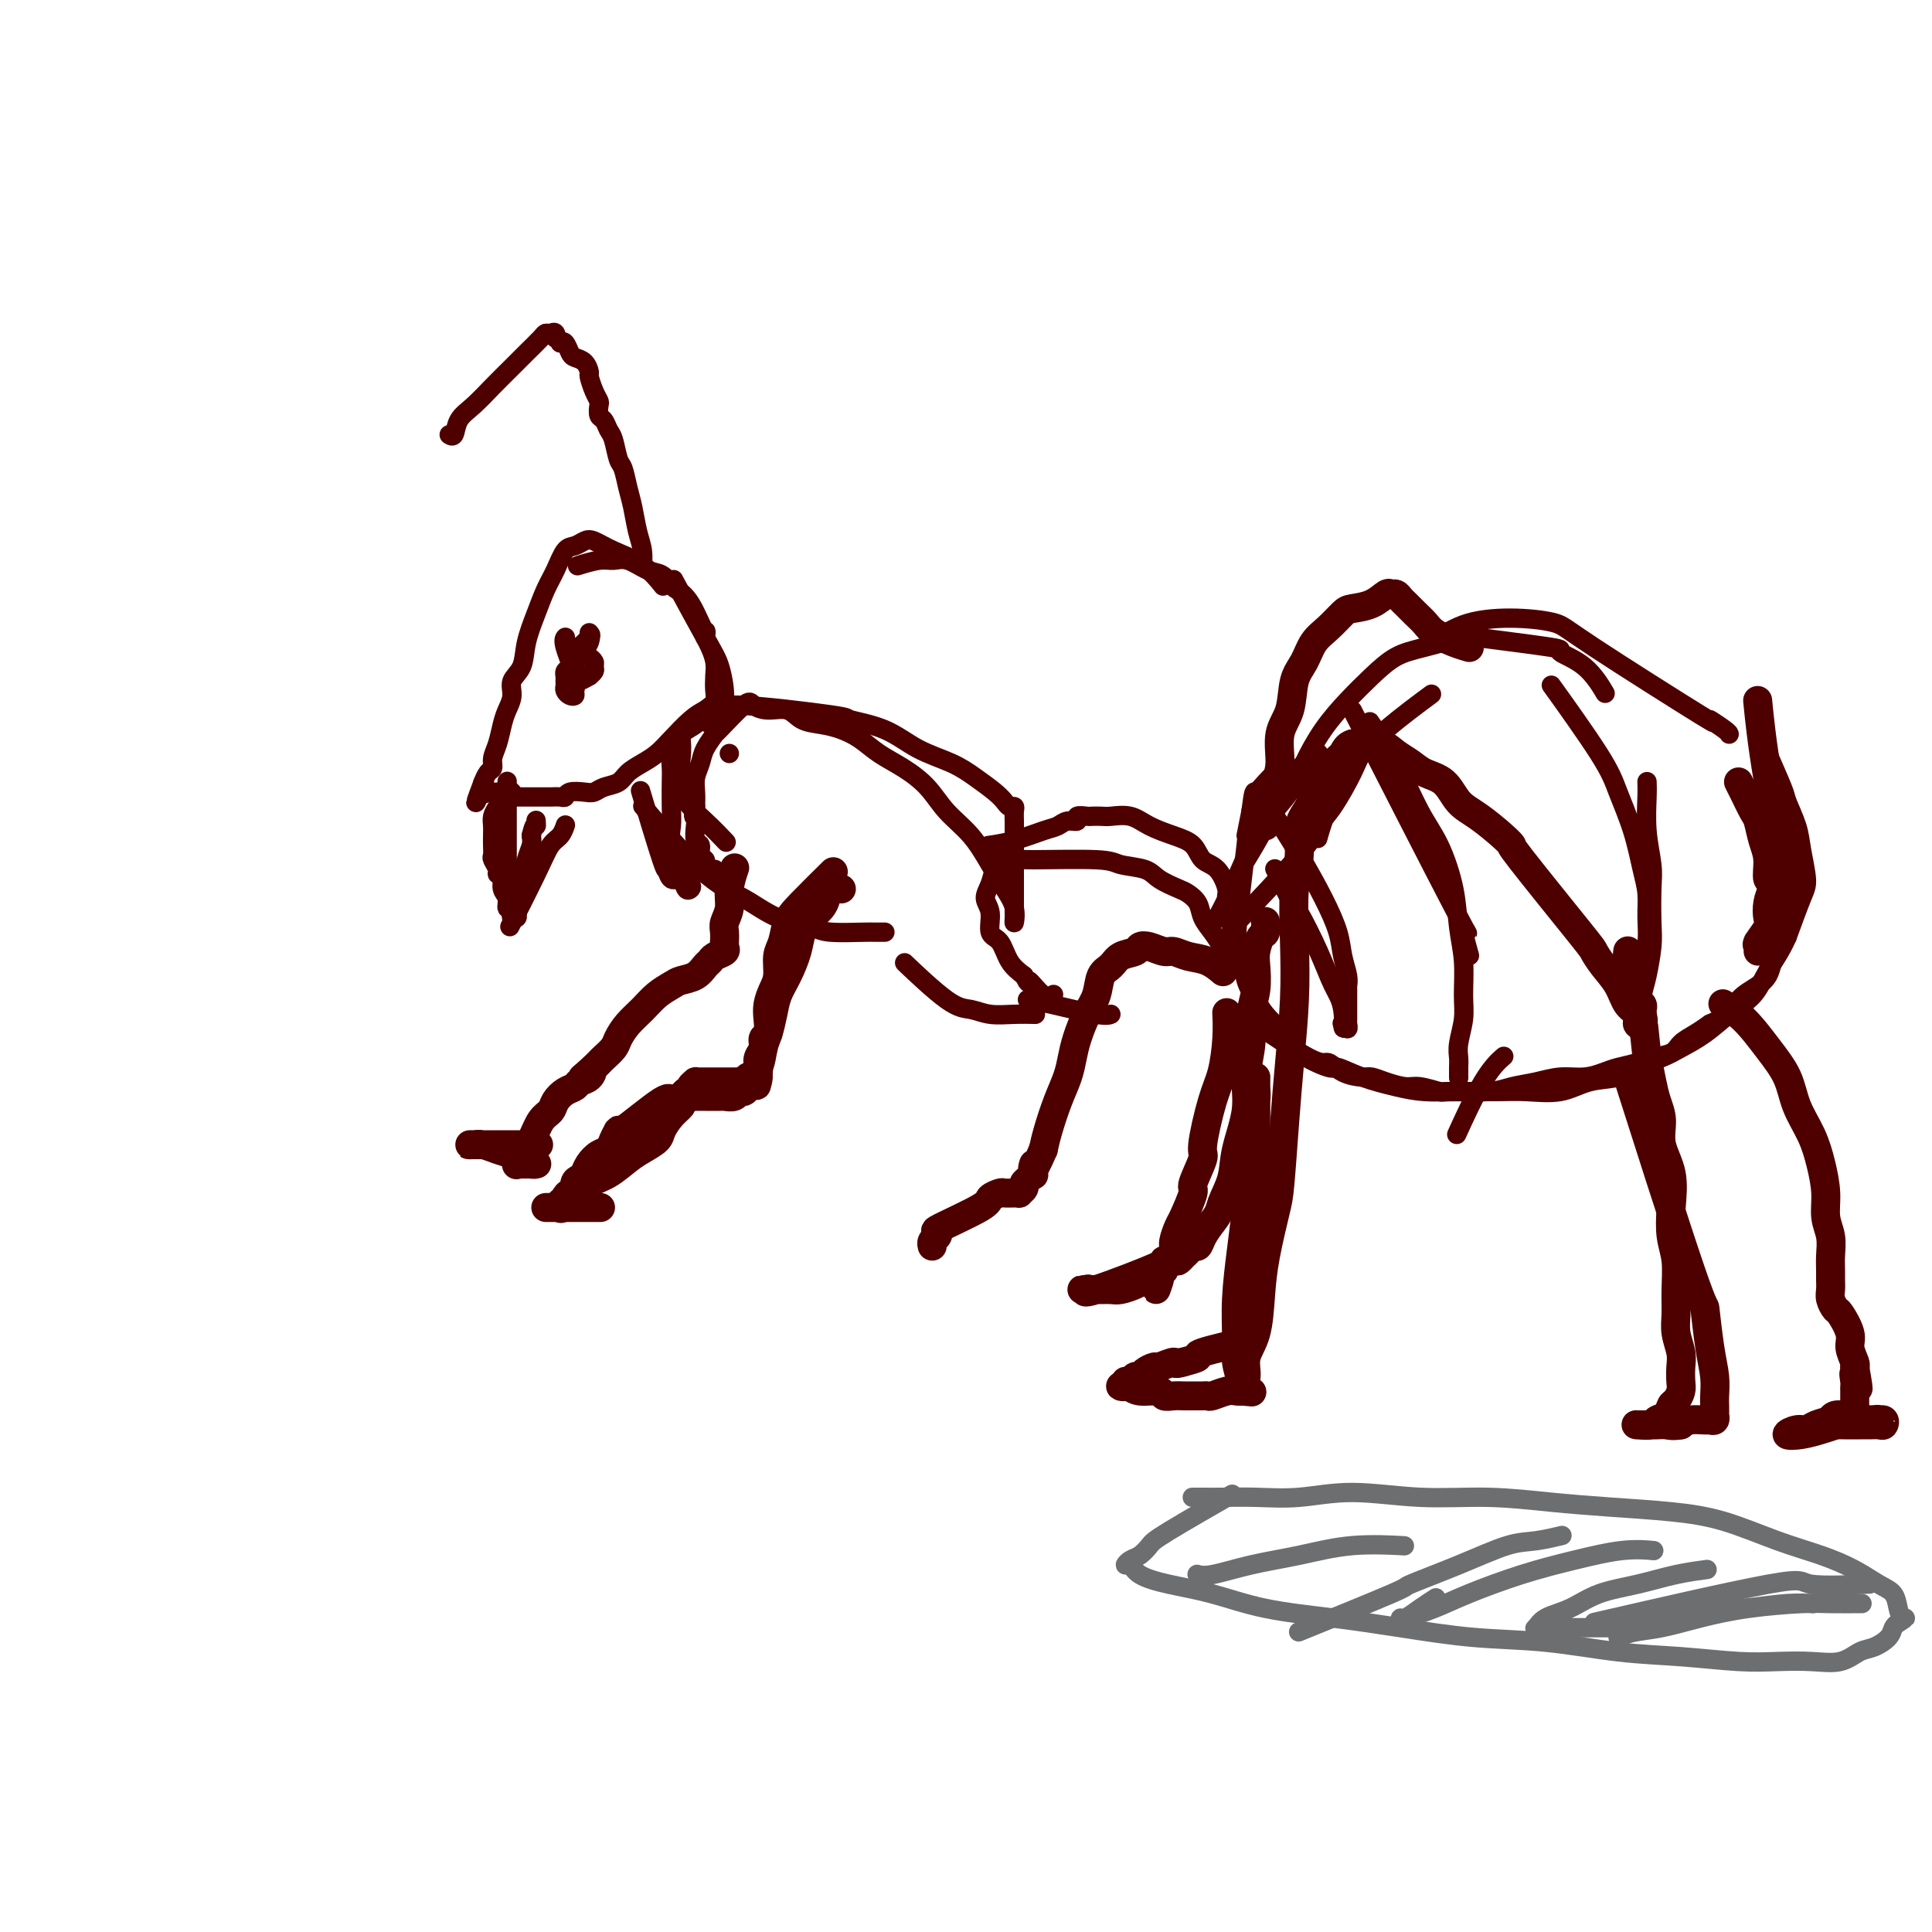 <svg viewBox='0 0 400 400' version='1.1' xmlns='http://www.w3.org/2000/svg' xmlns:xlink='http://www.w3.org/1999/xlink'><g fill='none' stroke='rgb(78,0,0)' stroke-width='4' stroke-linecap='round' stroke-linejoin='round'><path d='M137,121c-0.080,-0.101 -0.161,-0.202 0,0c0.161,0.202 0.563,0.708 0,0c-0.563,-0.708 -2.090,-2.631 -4,-4c-1.910,-1.369 -4.202,-2.184 -6,-3c-1.798,-0.816 -3.100,-1.632 -4,-2c-0.900,-0.368 -1.396,-0.287 -2,0c-0.604,0.287 -1.316,0.781 -2,1c-0.684,0.219 -1.339,0.164 -2,1c-0.661,0.836 -1.328,2.562 -2,4c-0.672,1.438 -1.351,2.587 -2,4c-0.649,1.413 -1.269,3.091 -2,5c-0.731,1.909 -1.572,4.048 -2,6c-0.428,1.952 -0.443,3.718 -1,5c-0.557,1.282 -1.654,2.079 -2,3c-0.346,0.921 0.061,1.965 0,3c-0.061,1.035 -0.590,2.060 -1,3c-0.410,0.940 -0.701,1.795 -1,3c-0.299,1.205 -0.606,2.761 -1,4c-0.394,1.239 -0.876,2.161 -1,3c-0.124,0.839 0.111,1.596 0,2c-0.111,0.404 -0.568,0.455 -1,1c-0.432,0.545 -0.838,1.584 -1,2c-0.162,0.416 -0.081,0.208 0,0'/><path d='M100,162c-2.928,7.746 -0.747,2.611 0,1c0.747,-1.611 0.059,0.301 0,1c-0.059,0.699 0.510,0.186 1,0c0.490,-0.186 0.900,-0.046 1,0c0.100,0.046 -0.110,-0.002 0,0c0.110,0.002 0.540,0.053 1,0c0.460,-0.053 0.948,-0.210 1,0c0.052,0.210 -0.334,0.788 0,1c0.334,0.212 1.388,0.057 2,0c0.612,-0.057 0.783,-0.015 1,0c0.217,0.015 0.482,0.004 1,0c0.518,-0.004 1.291,-0.000 2,0c0.709,0.000 1.354,-0.004 2,0c0.646,0.004 1.293,0.015 2,0c0.707,-0.015 1.474,-0.056 2,0c0.526,0.056 0.811,0.208 1,0c0.189,-0.208 0.281,-0.776 1,-1c0.719,-0.224 2.065,-0.104 3,0c0.935,0.104 1.461,0.194 2,0c0.539,-0.194 1.092,-0.670 2,-1c0.908,-0.330 2.170,-0.513 3,-1c0.830,-0.487 1.226,-1.279 2,-2c0.774,-0.721 1.926,-1.373 3,-2c1.074,-0.627 2.071,-1.230 3,-2c0.929,-0.770 1.788,-1.707 3,-3c1.212,-1.293 2.775,-2.941 4,-4c1.225,-1.059 2.113,-1.530 3,-2'/><path d='M146,147c3.500,-2.667 1.750,-1.333 0,0'/><path d='M140,121c0.160,0.297 0.321,0.593 0,0c-0.321,-0.593 -1.122,-2.076 0,0c1.122,2.076 4.168,7.711 6,11c1.832,3.289 2.449,4.231 3,6c0.551,1.769 1.037,4.365 1,6c-0.037,1.635 -0.598,2.310 -1,3c-0.402,0.690 -0.645,1.394 -1,2c-0.355,0.606 -0.824,1.112 -1,1c-0.176,-0.112 -0.061,-0.844 0,-1c0.061,-0.156 0.069,0.265 0,0c-0.069,-0.265 -0.214,-1.214 0,-2c0.214,-0.786 0.786,-1.407 1,-2c0.214,-0.593 0.068,-1.156 0,-2c-0.068,-0.844 -0.060,-1.968 0,-3c0.060,-1.032 0.170,-1.970 0,-3c-0.170,-1.030 -0.620,-2.151 -1,-3c-0.380,-0.849 -0.690,-1.424 -1,-2'/><path d='M146,132c-0.019,-2.694 0.434,-0.428 0,-1c-0.434,-0.572 -1.756,-3.983 -3,-6c-1.244,-2.017 -2.409,-2.639 -3,-3c-0.591,-0.361 -0.609,-0.461 -1,-1c-0.391,-0.539 -1.156,-1.519 -2,-2c-0.844,-0.481 -1.768,-0.465 -3,-1c-1.232,-0.535 -2.772,-1.621 -4,-2c-1.228,-0.379 -2.144,-0.050 -3,0c-0.856,0.050 -1.654,-0.179 -3,0c-1.346,0.179 -3.242,0.765 -4,1c-0.758,0.235 -0.379,0.117 0,0'/><path d='M119,134c0.000,0.000 0.000,0.000 0,0c0.000,0.000 0.000,0.000 0,0c0.000,0.000 0.000,0.000 0,0c0.000,0.000 0.000,0.000 0,0'/><path d='M117,132c-0.016,0.018 -0.033,0.036 0,0c0.033,-0.036 0.115,-0.125 0,0c-0.115,0.125 -0.426,0.465 0,2c0.426,1.535 1.588,4.265 2,6c0.412,1.735 0.072,2.476 0,3c-0.072,0.524 0.124,0.831 0,1c-0.124,0.169 -0.569,0.200 -1,0c-0.431,-0.200 -0.848,-0.631 -1,-1c-0.152,-0.369 -0.038,-0.675 0,-1c0.038,-0.325 0.000,-0.668 0,-1c-0.000,-0.332 0.037,-0.651 0,-1c-0.037,-0.349 -0.147,-0.727 0,-1c0.147,-0.273 0.551,-0.441 1,-1c0.449,-0.559 0.943,-1.507 1,-2c0.057,-0.493 -0.325,-0.529 0,-1c0.325,-0.471 1.355,-1.378 2,-2c0.645,-0.622 0.905,-0.961 1,-1c0.095,-0.039 0.026,0.220 0,0c-0.026,-0.220 -0.007,-0.920 0,-1c0.007,-0.080 0.004,0.460 0,1'/><path d='M122,132c0.513,-1.523 0.295,0.169 0,1c-0.295,0.831 -0.668,0.800 -1,1c-0.332,0.200 -0.624,0.631 -1,1c-0.376,0.369 -0.836,0.676 -1,1c-0.164,0.324 -0.031,0.665 0,1c0.031,0.335 -0.040,0.664 0,1c0.040,0.336 0.192,0.678 0,1c-0.192,0.322 -0.729,0.623 -1,1c-0.271,0.377 -0.275,0.829 0,1c0.275,0.171 0.829,0.061 1,0c0.171,-0.061 -0.041,-0.072 0,0c0.041,0.072 0.336,0.226 1,0c0.664,-0.226 1.695,-0.834 2,-1c0.305,-0.166 -0.118,0.109 0,0c0.118,-0.109 0.778,-0.604 1,-1c0.222,-0.396 0.008,-0.694 0,-1c-0.008,-0.306 0.190,-0.621 0,-1c-0.190,-0.379 -0.769,-0.823 -1,-1c-0.231,-0.177 -0.116,-0.089 0,0'/><path d='M133,117c0.006,-0.068 0.013,-0.135 0,0c-0.013,0.135 -0.045,0.474 0,0c0.045,-0.474 0.167,-1.759 0,-3c-0.167,-1.241 -0.622,-2.438 -1,-4c-0.378,-1.562 -0.679,-3.490 -1,-5c-0.321,-1.510 -0.664,-2.603 -1,-4c-0.336,-1.397 -0.667,-3.099 -1,-4c-0.333,-0.901 -0.667,-1.000 -1,-2c-0.333,-1.000 -0.664,-2.902 -1,-4c-0.336,-1.098 -0.678,-1.393 -1,-2c-0.322,-0.607 -0.625,-1.526 -1,-2c-0.375,-0.474 -0.822,-0.502 -1,-1c-0.178,-0.498 -0.086,-1.466 0,-2c0.086,-0.534 0.165,-0.633 0,-1c-0.165,-0.367 -0.573,-1.002 -1,-2c-0.427,-0.998 -0.874,-2.360 -1,-3c-0.126,-0.640 0.068,-0.557 0,-1c-0.068,-0.443 -0.400,-1.412 -1,-2c-0.600,-0.588 -1.470,-0.797 -2,-1c-0.530,-0.203 -0.720,-0.401 -1,-1c-0.280,-0.599 -0.652,-1.600 -1,-2c-0.348,-0.400 -0.674,-0.200 -1,0'/><path d='M116,71c-1.941,-3.259 -1.292,-1.408 -1,-1c0.292,0.408 0.227,-0.628 0,-1c-0.227,-0.372 -0.615,-0.081 -1,0c-0.385,0.081 -0.766,-0.047 -1,0c-0.234,0.047 -0.320,0.270 -1,1c-0.680,0.730 -1.954,1.965 -3,3c-1.046,1.035 -1.862,1.868 -3,3c-1.138,1.132 -2.596,2.562 -4,4c-1.404,1.438 -2.755,2.882 -4,4c-1.245,1.118 -2.385,1.908 -3,3c-0.615,1.092 -0.704,2.486 -1,3c-0.296,0.514 -0.799,0.147 -1,0c-0.201,-0.147 -0.101,-0.073 0,0'/><path d='M103,172c0.002,-0.033 0.005,-0.067 0,0c-0.005,0.067 -0.016,0.234 0,0c0.016,-0.234 0.061,-0.870 0,0c-0.061,0.870 -0.228,3.246 0,5c0.228,1.754 0.849,2.886 1,4c0.151,1.114 -0.170,2.210 0,3c0.170,0.790 0.829,1.273 1,2c0.171,0.727 -0.147,1.698 0,2c0.147,0.302 0.757,-0.065 1,0c0.243,0.065 0.118,0.563 0,1c-0.118,0.437 -0.229,0.815 0,1c0.229,0.185 0.796,0.179 1,0c0.204,-0.179 0.043,-0.530 0,-1c-0.043,-0.470 0.031,-1.060 0,-2c-0.031,-0.940 -0.166,-2.230 0,-3c0.166,-0.770 0.632,-1.021 1,-2c0.368,-0.979 0.638,-2.687 1,-4c0.362,-1.313 0.818,-2.232 1,-3c0.182,-0.768 0.091,-1.384 0,-2'/><path d='M110,173c0.690,-3.024 0.917,-2.083 1,-2c0.083,0.083 0.024,-0.690 0,-1c-0.024,-0.310 -0.012,-0.155 0,0'/><path d='M105,162c-0.000,0.069 -0.000,0.138 0,0c0.000,-0.138 0.000,-0.483 0,0c-0.000,0.483 -0.000,1.794 0,3c0.000,1.206 0.000,2.305 0,3c-0.000,0.695 -0.001,0.984 0,2c0.001,1.016 0.004,2.759 0,4c-0.004,1.241 -0.015,1.981 0,3c0.015,1.019 0.056,2.316 0,3c-0.056,0.684 -0.211,0.755 0,1c0.211,0.245 0.786,0.666 1,1c0.214,0.334 0.068,0.582 0,1c-0.068,0.418 -0.057,1.006 0,1c0.057,-0.006 0.160,-0.606 0,-1c-0.160,-0.394 -0.583,-0.581 -1,-1c-0.417,-0.419 -0.830,-1.071 -1,-2c-0.170,-0.929 -0.099,-2.137 0,-3c0.099,-0.863 0.226,-1.383 0,-2c-0.226,-0.617 -0.807,-1.331 -1,-2c-0.193,-0.669 -0.000,-1.293 0,-2c0.000,-0.707 -0.192,-1.498 0,-2c0.192,-0.502 0.769,-0.715 1,-1c0.231,-0.285 0.115,-0.643 0,-1'/><path d='M104,167c-0.298,-2.426 -0.044,-0.492 0,0c0.044,0.492 -0.122,-0.457 0,-1c0.122,-0.543 0.531,-0.679 1,-1c0.469,-0.321 0.999,-0.826 1,-1c0.001,-0.174 -0.525,-0.016 -1,0c-0.475,0.016 -0.898,-0.109 -1,0c-0.102,0.109 0.116,0.452 0,1c-0.116,0.548 -0.567,1.301 -1,2c-0.433,0.699 -0.848,1.343 -1,2c-0.152,0.657 -0.042,1.327 0,2c0.042,0.673 0.015,1.350 0,2c-0.015,0.650 -0.019,1.274 0,2c0.019,0.726 0.061,1.553 0,2c-0.061,0.447 -0.226,0.512 0,1c0.226,0.488 0.844,1.399 1,2c0.156,0.601 -0.150,0.893 0,1c0.150,0.107 0.757,0.031 1,0c0.243,-0.031 0.121,-0.015 0,0'/><path d='M106,191c-0.035,0.069 -0.070,0.138 0,0c0.070,-0.138 0.246,-0.484 0,0c-0.246,0.484 -0.913,1.797 0,0c0.913,-1.797 3.408,-6.702 5,-10c1.592,-3.298 2.282,-4.987 3,-6c0.718,-1.013 1.462,-1.350 2,-2c0.538,-0.650 0.868,-1.614 1,-2c0.132,-0.386 0.066,-0.193 0,0'/><path d='M151,156c0.000,0.000 0.000,0.000 0,0c0.000,0.000 0.000,0.000 0,0c0.000,0.000 0.000,0.000 0,0'/><path d='M134,168c0.272,0.323 0.544,0.646 0,0c-0.544,-0.646 -1.905,-2.261 0,0c1.905,2.261 7.075,8.399 11,12c3.925,3.601 6.604,4.663 9,6c2.396,1.337 4.511,2.947 7,4c2.489,1.053 5.354,1.550 7,2c1.646,0.450 2.074,0.853 4,1c1.926,0.147 5.351,0.040 7,0c1.649,-0.040 1.521,-0.011 2,0c0.479,0.011 1.565,0.003 2,0c0.435,-0.003 0.217,-0.002 0,0'/><path d='M149,147c0.007,0.012 0.015,0.024 0,0c-0.015,-0.024 -0.052,-0.085 0,0c0.052,0.085 0.193,0.314 0,0c-0.193,-0.314 -0.718,-1.171 4,-1c4.718,0.171 14.680,1.372 19,2c4.320,0.628 2.997,0.685 4,1c1.003,0.315 4.331,0.889 7,2c2.669,1.111 4.680,2.759 7,4c2.320,1.241 4.950,2.074 7,3c2.050,0.926 3.520,1.946 5,3c1.480,1.054 2.971,2.141 4,3c1.029,0.859 1.596,1.490 2,2c0.404,0.510 0.644,0.899 1,1c0.356,0.101 0.827,-0.086 1,0c0.173,0.086 0.046,0.446 0,1c-0.046,0.554 -0.012,1.303 0,2c0.012,0.697 0.003,1.341 0,2c-0.003,0.659 -0.001,1.332 0,2c0.001,0.668 0.000,1.330 0,2c-0.000,0.670 -0.000,1.348 0,2c0.000,0.652 0.000,1.277 0,2c-0.000,0.723 -0.000,1.544 0,2c0.000,0.456 0.000,0.546 0,1c-0.000,0.454 -0.000,1.273 0,2c0.000,0.727 0.000,1.364 0,2'/><path d='M210,187c0.000,3.114 0.002,1.401 0,1c-0.002,-0.401 -0.006,0.512 0,1c0.006,0.488 0.021,0.551 0,1c-0.021,0.449 -0.079,1.282 0,1c0.079,-0.282 0.296,-1.680 0,-3c-0.296,-1.320 -1.106,-2.561 -2,-4c-0.894,-1.439 -1.872,-3.074 -3,-5c-1.128,-1.926 -2.405,-4.143 -4,-6c-1.595,-1.857 -3.507,-3.355 -5,-5c-1.493,-1.645 -2.566,-3.439 -4,-5c-1.434,-1.561 -3.229,-2.891 -5,-4c-1.771,-1.109 -3.517,-1.998 -5,-3c-1.483,-1.002 -2.703,-2.119 -4,-3c-1.297,-0.881 -2.671,-1.528 -4,-2c-1.329,-0.472 -2.612,-0.770 -4,-1c-1.388,-0.230 -2.882,-0.392 -4,-1c-1.118,-0.608 -1.859,-1.661 -3,-2c-1.141,-0.339 -2.682,0.036 -4,0c-1.318,-0.036 -2.412,-0.484 -3,-1c-0.588,-0.516 -0.668,-1.100 -2,0c-1.332,1.100 -3.916,3.883 -5,5c-1.084,1.117 -0.669,0.567 -1,1c-0.331,0.433 -1.409,1.848 -2,3c-0.591,1.152 -0.694,2.041 -1,3c-0.306,0.959 -0.813,1.989 -1,3c-0.187,1.011 -0.053,2.003 0,3c0.053,0.997 0.027,1.998 0,3'/><path d='M144,167c-0.778,2.853 -0.224,1.987 0,2c0.224,0.013 0.116,0.907 0,2c-0.116,1.093 -0.242,2.387 0,3c0.242,0.613 0.852,0.546 1,1c0.148,0.454 -0.167,1.428 0,2c0.167,0.572 0.815,0.742 1,1c0.185,0.258 -0.095,0.605 0,1c0.095,0.395 0.564,0.837 1,1c0.436,0.163 0.839,0.047 1,0c0.161,-0.047 0.081,-0.023 0,0'/><path d='M133,165c0.114,0.383 0.229,0.766 0,0c-0.229,-0.766 -0.801,-2.680 0,0c0.801,2.680 2.974,9.955 4,13c1.026,3.045 0.905,1.860 1,2c0.095,0.140 0.404,1.604 1,2c0.596,0.396 1.477,-0.278 2,0c0.523,0.278 0.688,1.506 1,2c0.312,0.494 0.770,0.253 1,0c0.230,-0.253 0.234,-0.517 0,-1c-0.234,-0.483 -0.704,-1.184 -1,-2c-0.296,-0.816 -0.419,-1.748 -1,-3c-0.581,-1.252 -1.619,-2.824 -2,-4c-0.381,-1.176 -0.103,-1.957 0,-3c0.103,-1.043 0.031,-2.348 0,-4c-0.031,-1.652 -0.022,-3.650 0,-5c0.022,-1.350 0.055,-2.053 0,-3c-0.055,-0.947 -0.200,-2.137 0,-3c0.200,-0.863 0.744,-1.397 1,-2c0.256,-0.603 0.223,-1.275 1,-2c0.777,-0.725 2.363,-1.504 3,-2c0.637,-0.496 0.325,-0.711 1,-1c0.675,-0.289 2.336,-0.654 3,-1c0.664,-0.346 0.332,-0.673 0,-1'/><path d='M148,147c1.500,-1.500 0.750,-0.750 0,0'/><path d='M141,153c-0.002,-0.020 -0.005,-0.040 0,0c0.005,0.040 0.016,0.141 0,0c-0.016,-0.141 -0.060,-0.524 0,0c0.060,0.524 0.223,1.955 0,4c-0.223,2.045 -0.833,4.703 0,7c0.833,2.297 3.109,4.234 5,6c1.891,1.766 3.397,3.362 4,4c0.603,0.638 0.301,0.319 0,0'/><path d='M207,178c0.000,0.000 0.000,0.000 0,0c0.000,0.000 0.000,0.000 0,0c0.000,-0.000 0.000,0.000 0,0c-0.000,0.000 0.000,0.000 0,0'/><path d='M188,200c0.209,0.198 0.417,0.397 0,0c-0.417,-0.397 -1.460,-1.388 0,0c1.460,1.388 5.421,5.157 8,7c2.579,1.843 3.774,1.762 5,2c1.226,0.238 2.483,0.796 4,1c1.517,0.204 3.293,0.055 5,0c1.707,-0.055 3.345,-0.016 4,0c0.655,0.016 0.328,0.008 0,0'/><path d='M205,175c0.109,-0.016 0.217,-0.031 0,0c-0.217,0.031 -0.760,0.109 0,0c0.760,-0.109 2.825,-0.407 5,-1c2.175,-0.593 4.462,-1.483 6,-2c1.538,-0.517 2.328,-0.660 3,-1c0.672,-0.340 1.226,-0.876 2,-1c0.774,-0.124 1.769,0.163 2,0c0.231,-0.163 -0.302,-0.775 0,-1c0.302,-0.225 1.438,-0.062 2,0c0.562,0.062 0.550,0.022 1,0c0.450,-0.022 1.361,-0.028 2,0c0.639,0.028 1.004,0.089 2,0c0.996,-0.089 2.622,-0.329 4,0c1.378,0.329 2.508,1.227 4,2c1.492,0.773 3.346,1.422 5,2c1.654,0.578 3.108,1.084 4,2c0.892,0.916 1.224,2.240 2,3c0.776,0.760 1.998,0.955 3,2c1.002,1.045 1.785,2.941 2,4c0.215,1.059 -0.139,1.283 0,2c0.139,0.717 0.769,1.929 1,3c0.231,1.071 0.062,2.003 0,3c-0.062,0.997 -0.017,2.060 0,3c0.017,0.940 0.004,1.757 0,2c-0.004,0.243 -0.001,-0.088 0,0c0.001,0.088 0.000,0.597 0,1c-0.000,0.403 -0.000,0.702 0,1'/><path d='M255,199c0.129,2.282 -0.049,0.487 0,0c0.049,-0.487 0.327,0.333 0,0c-0.327,-0.333 -1.257,-1.819 -2,-3c-0.743,-1.181 -1.299,-2.056 -2,-3c-0.701,-0.944 -1.546,-1.957 -2,-3c-0.454,-1.043 -0.517,-2.114 -1,-3c-0.483,-0.886 -1.386,-1.585 -2,-2c-0.614,-0.415 -0.938,-0.546 -2,-1c-1.062,-0.454 -2.864,-1.232 -4,-2c-1.136,-0.768 -1.608,-1.527 -3,-2c-1.392,-0.473 -3.703,-0.659 -5,-1c-1.297,-0.341 -1.580,-0.836 -5,-1c-3.420,-0.164 -9.977,0.003 -13,0c-3.023,-0.003 -2.514,-0.177 -3,0c-0.486,0.177 -1.968,0.706 -3,1c-1.032,0.294 -1.613,0.352 -2,1c-0.387,0.648 -0.581,1.887 -1,3c-0.419,1.113 -1.063,2.101 -1,3c0.063,0.899 0.835,1.711 1,3c0.165,1.289 -0.275,3.057 0,4c0.275,0.943 1.266,1.062 2,2c0.734,0.938 1.210,2.697 2,4c0.790,1.303 1.895,2.152 3,3'/><path d='M212,202c1.314,2.520 0.600,0.820 1,1c0.400,0.180 1.915,2.241 3,3c1.085,0.759 1.738,0.217 2,0c0.262,-0.217 0.131,-0.108 0,0'/><path d='M213,207c-0.023,-0.004 -0.046,-0.008 0,0c0.046,0.008 0.160,0.026 0,0c-0.160,-0.026 -0.592,-0.098 0,0c0.592,0.098 2.210,0.367 5,1c2.790,0.633 6.751,1.632 9,2c2.249,0.368 2.785,0.105 3,0c0.215,-0.105 0.107,-0.053 0,0'/><path d='M257,190c-0.090,0.094 -0.180,0.188 0,0c0.180,-0.188 0.630,-0.658 0,0c-0.630,0.658 -2.341,2.445 0,0c2.341,-2.445 8.734,-9.120 12,-13c3.266,-3.880 3.404,-4.964 4,-6c0.596,-1.036 1.648,-2.022 3,-4c1.352,-1.978 3.003,-4.947 4,-7c0.997,-2.053 1.339,-3.189 2,-4c0.661,-0.811 1.639,-1.295 2,-2c0.361,-0.705 0.103,-1.630 0,-2c-0.103,-0.370 -0.052,-0.185 0,0'/><path d='M273,173c-0.014,0.048 -0.027,0.096 0,0c0.027,-0.096 0.095,-0.335 0,0c-0.095,0.335 -0.354,1.244 0,0c0.354,-1.244 1.321,-4.642 3,-8c1.679,-3.358 4.069,-6.676 6,-9c1.931,-2.324 3.404,-3.654 5,-5c1.596,-1.346 3.314,-2.709 5,-4c1.686,-1.291 3.339,-2.512 4,-3c0.661,-0.488 0.331,-0.244 0,0'/><path d='M258,178c-0.026,0.042 -0.052,0.084 0,0c0.052,-0.084 0.181,-0.295 0,0c-0.181,0.295 -0.673,1.094 0,0c0.673,-1.094 2.510,-4.083 4,-7c1.490,-2.917 2.634,-5.762 4,-8c1.366,-2.238 2.954,-3.868 4,-5c1.046,-1.132 1.551,-1.766 2,-2c0.449,-0.234 0.843,-0.067 1,0c0.157,0.067 0.079,0.033 0,0'/><path d='M252,190c-0.017,0.031 -0.033,0.063 0,0c0.033,-0.063 0.117,-0.219 0,0c-0.117,0.219 -0.435,0.815 0,0c0.435,-0.815 1.624,-3.040 3,-6c1.376,-2.960 2.940,-6.653 4,-9c1.060,-2.347 1.616,-3.348 3,-5c1.384,-1.652 3.598,-3.957 5,-6c1.402,-2.043 1.994,-3.825 3,-6c1.006,-2.175 2.425,-4.742 4,-7c1.575,-2.258 3.306,-4.206 5,-6c1.694,-1.794 3.350,-3.435 5,-5c1.650,-1.565 3.293,-3.053 5,-4c1.707,-0.947 3.479,-1.352 6,-2c2.521,-0.648 5.790,-1.540 7,-2c1.210,-0.460 0.360,-0.487 4,0c3.640,0.487 11.771,1.487 15,2c3.229,0.513 1.556,0.540 2,1c0.444,0.460 3.004,1.355 5,3c1.996,1.645 3.427,4.042 4,5c0.573,0.958 0.286,0.479 0,0'/><path d='M298,132c0.117,-0.081 0.234,-0.163 0,0c-0.234,0.163 -0.818,0.570 0,0c0.818,-0.570 3.040,-2.118 6,-3c2.960,-0.882 6.660,-1.097 10,-1c3.340,0.097 6.321,0.506 8,1c1.679,0.494 2.058,1.075 8,5c5.942,3.925 17.449,11.195 22,14c4.551,2.805 2.148,1.143 2,1c-0.148,-0.143 1.960,1.231 3,2c1.040,0.769 1.011,0.934 1,1c-0.011,0.066 -0.006,0.033 0,0'/><path d='M260,212c-1.141,-0.776 -2.282,-1.553 0,0c2.282,1.553 7.986,5.435 11,7c3.014,1.565 3.337,0.814 4,1c0.663,0.186 1.665,1.308 3,2c1.335,0.692 3.002,0.955 4,1c0.998,0.045 1.326,-0.128 2,0c0.674,0.128 1.694,0.556 3,1c1.306,0.444 2.898,0.904 4,1c1.102,0.096 1.714,-0.174 3,0c1.286,0.174 3.245,0.790 4,1c0.755,0.210 0.304,0.014 2,0c1.696,-0.014 5.538,0.155 8,0c2.462,-0.155 3.545,-0.633 5,-1c1.455,-0.367 3.284,-0.623 5,-1c1.716,-0.377 3.320,-0.874 5,-1c1.680,-0.126 3.435,0.121 5,0c1.565,-0.121 2.941,-0.609 4,-1c1.059,-0.391 1.802,-0.685 3,-1c1.198,-0.315 2.852,-0.651 4,-1c1.148,-0.349 1.791,-0.712 3,-1c1.209,-0.288 2.984,-0.500 4,-1c1.016,-0.500 1.274,-1.289 2,-2c0.726,-0.711 1.922,-1.346 3,-2c1.078,-0.654 2.039,-1.327 3,-2'/><path d='M354,212c4.602,-2.059 3.107,-1.706 3,-2c-0.107,-0.294 1.176,-1.235 2,-2c0.824,-0.765 1.191,-1.352 2,-2c0.809,-0.648 2.062,-1.355 3,-2c0.938,-0.645 1.562,-1.228 2,-2c0.438,-0.772 0.692,-1.732 1,-3c0.308,-1.268 0.671,-2.845 1,-4c0.329,-1.155 0.624,-1.888 1,-3c0.376,-1.112 0.833,-2.604 1,-4c0.167,-1.396 0.046,-2.697 0,-4c-0.046,-1.303 -0.015,-2.606 0,-4c0.015,-1.394 0.015,-2.877 0,-4c-0.015,-1.123 -0.045,-1.886 0,-3c0.045,-1.114 0.166,-2.577 0,-4c-0.166,-1.423 -0.618,-2.804 -1,-4c-0.382,-1.196 -0.694,-2.208 -1,-3c-0.306,-0.792 -0.607,-1.365 -1,-2c-0.393,-0.635 -0.878,-1.333 -1,-2c-0.122,-0.667 0.118,-1.302 0,-2c-0.118,-0.698 -0.593,-1.459 0,0c0.593,1.459 2.254,5.140 3,7c0.746,1.860 0.577,1.901 1,3c0.423,1.099 1.439,3.256 2,5c0.561,1.744 0.666,3.076 1,5c0.334,1.924 0.898,4.441 1,6c0.102,1.559 -0.256,2.160 -1,4c-0.744,1.840 -1.872,4.920 -3,8'/><path d='M370,194c-1.407,3.189 -2.925,5.162 -4,7c-1.075,1.838 -1.707,3.542 -3,5c-1.293,1.458 -3.249,2.669 -5,4c-1.751,1.331 -3.299,2.780 -5,4c-1.701,1.220 -3.556,2.209 -5,3c-1.444,0.791 -2.477,1.382 -4,2c-1.523,0.618 -3.537,1.262 -5,2c-1.463,0.738 -2.376,1.571 -4,2c-1.624,0.429 -3.958,0.455 -6,1c-2.042,0.545 -3.791,1.611 -6,2c-2.209,0.389 -4.878,0.102 -7,0c-2.122,-0.102 -3.697,-0.019 -6,0c-2.303,0.019 -5.336,-0.028 -8,0c-2.664,0.028 -4.961,0.129 -7,0c-2.039,-0.129 -3.821,-0.488 -6,-1c-2.179,-0.512 -4.754,-1.177 -7,-2c-2.246,-0.823 -4.162,-1.805 -5,-2c-0.838,-0.195 -0.599,0.398 -2,0c-1.401,-0.398 -4.444,-1.785 -6,-3c-1.556,-1.215 -1.625,-2.256 -2,-3c-0.375,-0.744 -1.055,-1.192 -2,-2c-0.945,-0.808 -2.154,-1.978 -3,-3c-0.846,-1.022 -1.329,-1.896 -2,-3c-0.671,-1.104 -1.529,-2.439 -2,-4c-0.471,-1.561 -0.554,-3.349 -1,-4c-0.446,-0.651 -1.253,-0.164 -1,-5c0.253,-4.836 1.568,-14.994 2,-19c0.432,-4.006 -0.019,-1.859 0,-2c0.019,-0.141 0.510,-2.571 1,-5'/><path d='M259,168c0.617,-4.855 0.660,-3.992 1,-4c0.340,-0.008 0.976,-0.887 2,-2c1.024,-1.113 2.435,-2.461 3,-3c0.565,-0.539 0.282,-0.270 0,0'/><path d='M264,169c-0.031,-0.049 -0.063,-0.098 0,0c0.063,0.098 0.220,0.342 0,0c-0.220,-0.342 -0.816,-1.271 0,0c0.816,1.271 3.046,4.742 5,8c1.954,3.258 3.634,6.303 5,9c1.366,2.697 2.419,5.047 3,7c0.581,1.953 0.692,3.511 1,5c0.308,1.489 0.815,2.910 1,4c0.185,1.090 0.050,1.850 0,2c-0.050,0.150 -0.013,-0.311 0,0c0.013,0.311 0.004,1.394 0,2c-0.004,0.606 -0.001,0.736 0,1c0.001,0.264 0.000,0.662 0,1c-0.000,0.338 0.000,0.617 0,1c-0.000,0.383 -0.000,0.872 0,1c0.000,0.128 0.001,-0.105 0,0c-0.001,0.105 -0.004,0.546 0,1c0.004,0.454 0.015,0.920 0,1c-0.015,0.080 -0.056,-0.226 0,0c0.056,0.226 0.207,0.984 0,1c-0.207,0.016 -0.774,-0.710 -1,-1c-0.226,-0.290 -0.113,-0.145 0,0'/><path d='M278,212c0.243,2.482 0.350,-0.813 0,-3c-0.350,-2.187 -1.158,-3.264 -2,-5c-0.842,-1.736 -1.718,-4.129 -3,-7c-1.282,-2.871 -2.971,-6.220 -4,-8c-1.029,-1.780 -1.400,-1.993 -2,-3c-0.600,-1.007 -1.431,-2.810 -2,-4c-0.569,-1.190 -0.877,-1.769 -1,-2c-0.123,-0.231 -0.062,-0.116 0,0'/><path d='M282,151c0.562,1.101 1.125,2.202 0,0c-1.125,-2.202 -3.937,-7.706 0,0c3.937,7.706 14.622,28.622 19,37c4.378,8.378 2.448,4.217 2,4c-0.448,-0.217 0.586,3.509 1,5c0.414,1.491 0.207,0.745 0,0'/><path d='M284,150c0.008,0.012 0.017,0.025 0,0c-0.017,-0.025 -0.059,-0.087 0,0c0.059,0.087 0.221,0.322 0,0c-0.221,-0.322 -0.823,-1.201 0,0c0.823,1.201 3.071,4.483 5,8c1.929,3.517 3.540,7.271 5,10c1.460,2.729 2.769,4.435 4,7c1.231,2.565 2.383,5.990 3,9c0.617,3.010 0.697,5.603 1,8c0.303,2.397 0.827,4.596 1,7c0.173,2.404 -0.006,5.014 0,7c0.006,1.986 0.198,3.349 0,5c-0.198,1.651 -0.785,3.591 -1,5c-0.215,1.409 -0.058,2.286 0,3c0.058,0.714 0.015,1.263 0,2c-0.015,0.737 -0.004,1.660 0,2c0.004,0.340 0.001,0.097 0,0c-0.001,-0.097 -0.001,-0.049 0,0'/><path d='M302,234c-0.032,0.071 -0.064,0.141 0,0c0.064,-0.141 0.224,-0.494 0,0c-0.224,0.494 -0.833,1.833 0,0c0.833,-1.833 3.109,-6.840 5,-10c1.891,-3.160 3.397,-4.474 4,-5c0.603,-0.526 0.301,-0.263 0,0'/><path d='M322,143c0.018,0.025 0.035,0.049 0,0c-0.035,-0.049 -0.124,-0.172 0,0c0.124,0.172 0.459,0.640 0,0c-0.459,-0.640 -1.714,-2.387 0,0c1.714,2.387 6.396,8.910 9,13c2.604,4.090 3.128,5.748 4,8c0.872,2.252 2.091,5.098 3,8c0.909,2.902 1.507,5.858 2,8c0.493,2.142 0.879,3.468 1,5c0.121,1.532 -0.024,3.269 0,5c0.024,1.731 0.217,3.457 0,5c-0.217,1.543 -0.843,2.905 -1,4c-0.157,1.095 0.154,1.925 0,3c-0.154,1.075 -0.773,2.396 -1,3c-0.227,0.604 -0.061,0.492 0,1c0.061,0.508 0.016,1.636 0,2c-0.016,0.364 -0.004,-0.035 0,0c0.004,0.035 0.001,0.504 0,1c-0.001,0.496 -0.000,1.018 0,1c0.000,-0.018 0.000,-0.577 0,-1c-0.000,-0.423 -0.000,-0.712 0,-1'/><path d='M339,208c-0.127,3.265 0.554,-0.072 1,-2c0.446,-1.928 0.656,-2.445 1,-4c0.344,-1.555 0.820,-4.146 1,-6c0.180,-1.854 0.062,-2.972 0,-5c-0.062,-2.028 -0.069,-4.968 0,-7c0.069,-2.032 0.215,-3.158 0,-5c-0.215,-1.842 -0.790,-4.401 -1,-7c-0.210,-2.599 -0.057,-5.238 0,-7c0.057,-1.762 0.016,-2.646 0,-3c-0.016,-0.354 -0.008,-0.177 0,0'/></g>
<g fill='none' stroke='rgb(78,0,0)' stroke-width='6' stroke-linecap='round' stroke-linejoin='round'><path d='M172,181c0.043,-0.042 0.085,-0.084 0,0c-0.085,0.084 -0.299,0.295 0,0c0.299,-0.295 1.109,-1.094 0,0c-1.109,1.094 -4.139,4.082 -6,6c-1.861,1.918 -2.554,2.768 -3,4c-0.446,1.232 -0.645,2.847 -1,4c-0.355,1.153 -0.866,1.844 -1,3c-0.134,1.156 0.109,2.776 0,4c-0.109,1.224 -0.569,2.053 -1,3c-0.431,0.947 -0.832,2.011 -1,3c-0.168,0.989 -0.101,1.903 0,3c0.101,1.097 0.237,2.378 0,3c-0.237,0.622 -0.848,0.587 -1,1c-0.152,0.413 0.155,1.276 0,2c-0.155,0.724 -0.773,1.310 -1,2c-0.227,0.690 -0.065,1.483 0,2c0.065,0.517 0.032,0.759 0,1'/><path d='M157,222c-0.880,4.973 -0.081,1.906 0,1c0.081,-0.906 -0.555,0.349 -1,1c-0.445,0.651 -0.700,0.696 -1,1c-0.300,0.304 -0.644,0.866 -1,1c-0.356,0.134 -0.725,-0.160 -1,0c-0.275,0.160 -0.458,0.775 -1,1c-0.542,0.225 -1.445,0.060 -2,0c-0.555,-0.060 -0.764,-0.016 -1,0c-0.236,0.016 -0.500,0.003 -1,0c-0.500,-0.003 -1.238,0.005 -2,0c-0.762,-0.005 -1.549,-0.022 -2,0c-0.451,0.022 -0.567,0.081 -1,0c-0.433,-0.081 -1.183,-0.304 -2,0c-0.817,0.304 -1.700,1.135 -2,1c-0.300,-0.135 -0.016,-1.234 -2,0c-1.984,1.234 -6.236,4.802 -8,6c-1.764,1.198 -1.040,0.025 -1,0c0.040,-0.025 -0.605,1.096 -1,2c-0.395,0.904 -0.539,1.590 -1,2c-0.461,0.410 -1.238,0.542 -2,1c-0.762,0.458 -1.510,1.241 -2,2c-0.490,0.759 -0.723,1.495 -1,2c-0.277,0.505 -0.600,0.779 -1,1c-0.400,0.221 -0.878,0.388 -1,1c-0.122,0.612 0.112,1.669 0,2c-0.112,0.331 -0.569,-0.065 -1,0c-0.431,0.065 -0.838,0.590 -1,1c-0.162,0.410 -0.081,0.705 0,1'/><path d='M117,249c-1.800,2.341 -0.300,0.693 0,0c0.300,-0.693 -0.601,-0.430 -1,0c-0.399,0.430 -0.295,1.028 0,1c0.295,-0.028 0.782,-0.683 1,-1c0.218,-0.317 0.168,-0.297 1,-1c0.832,-0.703 2.545,-2.128 4,-3c1.455,-0.872 2.651,-1.191 4,-2c1.349,-0.809 2.850,-2.107 4,-3c1.150,-0.893 1.948,-1.381 3,-2c1.052,-0.619 2.358,-1.369 3,-2c0.642,-0.631 0.620,-1.144 1,-2c0.380,-0.856 1.164,-2.057 2,-3c0.836,-0.943 1.726,-1.629 2,-2c0.274,-0.371 -0.066,-0.429 0,-1c0.066,-0.571 0.539,-1.656 1,-2c0.461,-0.344 0.912,0.051 1,0c0.088,-0.051 -0.185,-0.550 0,-1c0.185,-0.450 0.827,-0.853 1,-1c0.173,-0.147 -0.125,-0.039 0,0c0.125,0.039 0.672,0.011 1,0c0.328,-0.011 0.439,-0.003 1,0c0.561,0.003 1.574,0.001 2,0c0.426,-0.001 0.265,-0.000 1,0c0.735,0.000 2.368,0.000 4,0'/><path d='M153,224c1.874,-0.244 2.060,-0.854 2,-1c-0.060,-0.146 -0.367,0.173 0,0c0.367,-0.173 1.407,-0.839 2,-2c0.593,-1.161 0.739,-2.816 1,-4c0.261,-1.184 0.637,-1.898 1,-3c0.363,-1.102 0.712,-2.591 1,-4c0.288,-1.409 0.514,-2.737 1,-4c0.486,-1.263 1.233,-2.460 2,-4c0.767,-1.540 1.554,-3.423 2,-5c0.446,-1.577 0.552,-2.847 1,-4c0.448,-1.153 1.238,-2.190 2,-3c0.762,-0.810 1.497,-1.394 2,-2c0.503,-0.606 0.774,-1.235 1,-2c0.226,-0.765 0.407,-1.668 1,-2c0.593,-0.332 1.598,-0.095 2,0c0.402,0.095 0.201,0.047 0,0'/><path d='M152,180c0.009,-0.025 0.017,-0.051 0,0c-0.017,0.051 -0.061,0.177 0,0c0.061,-0.177 0.227,-0.659 0,0c-0.227,0.659 -0.845,2.457 -1,4c-0.155,1.543 0.155,2.829 0,4c-0.155,1.171 -0.774,2.226 -1,3c-0.226,0.774 -0.059,1.268 0,2c0.059,0.732 0.009,1.702 0,2c-0.009,0.298 0.023,-0.074 0,0c-0.023,0.074 -0.100,0.596 0,1c0.100,0.404 0.376,0.689 0,1c-0.376,0.311 -1.403,0.647 -2,1c-0.597,0.353 -0.764,0.724 -1,1c-0.236,0.276 -0.541,0.457 -1,1c-0.459,0.543 -1.070,1.447 -2,2c-0.930,0.553 -2.178,0.756 -3,1c-0.822,0.244 -1.218,0.530 -2,1c-0.782,0.470 -1.949,1.123 -3,2c-1.051,0.877 -1.987,1.979 -3,3c-1.013,1.021 -2.103,1.961 -3,3c-0.897,1.039 -1.602,2.176 -2,3c-0.398,0.824 -0.488,1.334 -1,2c-0.512,0.666 -1.446,1.487 -2,2c-0.554,0.513 -0.730,0.718 -1,1c-0.270,0.282 -0.635,0.641 -1,1'/><path d='M123,221c-4.124,3.737 -1.934,1.578 -1,1c0.934,-0.578 0.611,0.425 0,1c-0.611,0.575 -1.511,0.721 -2,1c-0.489,0.279 -0.568,0.692 -1,1c-0.432,0.308 -1.218,0.512 -2,1c-0.782,0.488 -1.561,1.261 -2,2c-0.439,0.739 -0.538,1.445 -1,2c-0.462,0.555 -1.287,0.958 -2,2c-0.713,1.042 -1.315,2.724 -2,4c-0.685,1.276 -1.452,2.146 -2,3c-0.548,0.854 -0.878,1.691 -1,2c-0.122,0.309 -0.035,0.088 0,0c0.035,-0.088 0.017,-0.044 0,0'/><path d='M253,201c-0.064,-0.055 -0.129,-0.110 0,0c0.129,0.110 0.450,0.384 0,0c-0.450,-0.384 -1.671,-1.427 -3,-2c-1.329,-0.573 -2.766,-0.676 -4,-1c-1.234,-0.324 -2.265,-0.868 -3,-1c-0.735,-0.132 -1.173,0.149 -2,0c-0.827,-0.149 -2.041,-0.727 -3,-1c-0.959,-0.273 -1.661,-0.241 -2,0c-0.339,0.241 -0.314,0.689 -1,1c-0.686,0.311 -2.085,0.483 -3,1c-0.915,0.517 -1.348,1.380 -2,2c-0.652,0.620 -1.523,0.997 -2,2c-0.477,1.003 -0.561,2.630 -1,4c-0.439,1.370 -1.234,2.482 -2,4c-0.766,1.518 -1.504,3.442 -2,5c-0.496,1.558 -0.749,2.752 -1,4c-0.251,1.248 -0.500,2.551 -1,4c-0.500,1.449 -1.250,3.044 -2,5c-0.750,1.956 -1.500,4.273 -2,6c-0.500,1.727 -0.750,2.863 -1,4'/><path d='M216,238c-2.925,6.743 -2.238,3.600 -2,3c0.238,-0.600 0.026,1.345 0,2c-0.026,0.655 0.132,0.022 0,0c-0.132,-0.022 -0.556,0.569 -1,1c-0.444,0.431 -0.908,0.704 -1,1c-0.092,0.296 0.187,0.615 0,1c-0.187,0.385 -0.842,0.835 -1,1c-0.158,0.165 0.180,0.043 0,0c-0.180,-0.043 -0.879,-0.009 -1,0c-0.121,0.009 0.336,-0.008 0,0c-0.336,0.008 -1.464,0.041 -2,0c-0.536,-0.041 -0.480,-0.155 -1,0c-0.520,0.155 -1.617,0.581 -2,1c-0.383,0.419 -0.054,0.833 -2,2c-1.946,1.167 -6.168,3.087 -8,4c-1.832,0.913 -1.276,0.819 -1,1c0.276,0.181 0.270,0.636 0,1c-0.270,0.364 -0.803,0.636 -1,1c-0.197,0.364 -0.056,0.818 0,1c0.056,0.182 0.028,0.091 0,0'/><path d='M337,197c0.002,-0.011 0.003,-0.021 0,0c-0.003,0.021 -0.011,0.074 0,0c0.011,-0.074 0.042,-0.276 0,0c-0.042,0.276 -0.156,1.029 0,2c0.156,0.971 0.581,2.158 1,3c0.419,0.842 0.830,1.339 1,2c0.170,0.661 0.098,1.487 0,2c-0.098,0.513 -0.222,0.712 0,1c0.222,0.288 0.792,0.665 1,1c0.208,0.335 0.056,0.629 0,1c-0.056,0.371 -0.016,0.820 0,1c0.016,0.180 0.008,0.090 0,0'/><path d='M340,210c0.464,2.171 0.126,1.099 0,1c-0.126,-0.099 -0.038,0.774 0,1c0.038,0.226 0.026,-0.194 0,0c-0.026,0.194 -0.066,1.004 0,1c0.066,-0.004 0.237,-0.822 0,-1c-0.237,-0.178 -0.882,0.284 -1,0c-0.118,-0.284 0.290,-1.313 0,-2c-0.290,-0.687 -1.279,-1.032 -2,-2c-0.721,-0.968 -1.175,-2.558 -2,-4c-0.825,-1.442 -2.020,-2.735 -3,-4c-0.980,-1.265 -1.744,-2.501 -2,-3c-0.256,-0.499 -0.003,-0.262 -3,-4c-2.997,-3.738 -9.243,-11.450 -12,-15c-2.757,-3.550 -2.025,-2.936 -2,-3c0.025,-0.064 -0.657,-0.804 -2,-2c-1.343,-1.196 -3.346,-2.848 -5,-4c-1.654,-1.152 -2.960,-1.803 -4,-3c-1.040,-1.197 -1.814,-2.941 -3,-4c-1.186,-1.059 -2.782,-1.432 -4,-2c-1.218,-0.568 -2.056,-1.329 -3,-2c-0.944,-0.671 -1.993,-1.252 -3,-2c-1.007,-0.748 -1.971,-1.665 -3,-2c-1.029,-0.335 -2.123,-0.090 -3,0c-0.877,0.090 -1.536,0.026 -2,0c-0.464,-0.026 -0.732,-0.013 -1,0'/><path d='M280,154c-1.284,0.370 -1.495,1.295 -2,2c-0.505,0.705 -1.306,1.190 -2,2c-0.694,0.810 -1.281,1.944 -2,3c-0.719,1.056 -1.569,2.034 -2,3c-0.431,0.966 -0.441,1.919 -1,3c-0.559,1.081 -1.666,2.288 -2,4c-0.334,1.712 0.104,3.927 0,6c-0.104,2.073 -0.749,4.003 -1,7c-0.251,2.997 -0.109,7.061 0,11c0.109,3.939 0.185,7.753 0,12c-0.185,4.247 -0.631,8.927 -1,13c-0.369,4.073 -0.663,7.538 -1,12c-0.337,4.462 -0.719,9.922 -1,13c-0.281,3.078 -0.461,3.775 -1,6c-0.539,2.225 -1.436,5.979 -2,9c-0.564,3.021 -0.796,5.311 -1,8c-0.204,2.689 -0.380,5.778 -1,8c-0.620,2.222 -1.683,3.576 -2,5c-0.317,1.424 0.112,2.917 0,4c-0.112,1.083 -0.766,1.757 -1,2c-0.234,0.243 -0.048,0.056 0,0c0.048,-0.056 -0.040,0.020 0,0c0.040,-0.020 0.210,-0.134 0,-1c-0.210,-0.866 -0.799,-2.483 -1,-4c-0.201,-1.517 -0.013,-2.932 0,-5c0.013,-2.068 -0.150,-4.787 0,-8c0.150,-3.213 0.614,-6.918 1,-10c0.386,-3.082 0.693,-5.541 1,-8'/><path d='M258,251c0.012,-6.774 0.042,-6.710 0,-8c-0.042,-1.290 -0.155,-3.933 0,-6c0.155,-2.067 0.577,-3.558 1,-5c0.423,-1.442 0.845,-2.835 1,-4c0.155,-1.165 0.041,-2.103 0,-3c-0.041,-0.897 -0.011,-1.754 0,-2c0.011,-0.246 0.003,0.119 0,1c-0.003,0.881 0.000,2.277 0,4c-0.000,1.723 -0.004,3.772 0,6c0.004,2.228 0.016,4.633 0,7c-0.016,2.367 -0.061,4.696 0,7c0.061,2.304 0.226,4.585 0,7c-0.226,2.415 -0.845,4.966 -1,7c-0.155,2.034 0.155,3.553 0,5c-0.155,1.447 -0.773,2.822 -1,4c-0.227,1.178 -0.062,2.158 0,3c0.062,0.842 0.021,1.544 0,2c-0.021,0.456 -0.021,0.665 0,1c0.021,0.335 0.064,0.797 0,1c-0.064,0.203 -0.235,0.148 0,0c0.235,-0.148 0.878,-0.390 -1,0c-1.878,0.390 -6.275,1.413 -8,2c-1.725,0.587 -0.779,0.739 -1,1c-0.221,0.261 -1.611,0.630 -3,1'/><path d='M245,282c-2.290,0.710 -1.517,-0.016 -2,0c-0.483,0.016 -2.224,0.774 -3,1c-0.776,0.226 -0.589,-0.079 -1,0c-0.411,0.079 -1.421,0.542 -2,1c-0.579,0.458 -0.728,0.911 -1,1c-0.272,0.089 -0.666,-0.186 -1,0c-0.334,0.186 -0.609,0.834 -1,1c-0.391,0.166 -0.900,-0.152 -1,0c-0.100,0.152 0.207,0.772 0,1c-0.207,0.228 -0.927,0.065 -1,0c-0.073,-0.065 0.503,-0.033 1,0c0.497,0.033 0.916,0.065 1,0c0.084,-0.065 -0.168,-0.228 0,0c0.168,0.228 0.756,0.846 2,1c1.244,0.154 3.145,-0.155 4,0c0.855,0.155 0.664,0.774 1,1c0.336,0.226 1.200,0.061 2,0c0.800,-0.061 1.538,-0.016 2,0c0.462,0.016 0.648,0.004 1,0c0.352,-0.004 0.868,-0.001 1,0c0.132,0.001 -0.121,0.001 0,0c0.121,-0.001 0.616,-0.004 1,0c0.384,0.004 0.656,0.015 1,0c0.344,-0.015 0.761,-0.057 1,0c0.239,0.057 0.301,0.211 1,0c0.699,-0.211 2.034,-0.788 3,-1c0.966,-0.212 1.562,-0.061 2,0c0.438,0.061 0.719,0.030 1,0'/><path d='M257,288c3.833,0.333 1.917,0.167 0,0'/><path d='M304,134c-0.062,-0.018 -0.124,-0.035 0,0c0.124,0.035 0.434,0.123 0,0c-0.434,-0.123 -1.611,-0.456 -3,-1c-1.389,-0.544 -2.988,-1.297 -4,-2c-1.012,-0.703 -1.437,-1.355 -2,-2c-0.563,-0.645 -1.264,-1.283 -2,-2c-0.736,-0.717 -1.505,-1.515 -2,-2c-0.495,-0.485 -0.715,-0.659 -1,-1c-0.285,-0.341 -0.636,-0.848 -1,-1c-0.364,-0.152 -0.740,0.052 -1,0c-0.260,-0.052 -0.404,-0.358 -1,0c-0.596,0.358 -1.644,1.382 -3,2c-1.356,0.618 -3.020,0.829 -4,1c-0.980,0.171 -1.275,0.301 -2,1c-0.725,0.699 -1.881,1.968 -3,3c-1.119,1.032 -2.203,1.828 -3,3c-0.797,1.172 -1.309,2.722 -2,4c-0.691,1.278 -1.561,2.285 -2,4c-0.439,1.715 -0.446,4.139 -1,6c-0.554,1.861 -1.654,3.159 -2,5c-0.346,1.841 0.061,4.227 0,6c-0.061,1.773 -0.589,2.935 -1,4c-0.411,1.065 -0.706,2.032 -1,3'/><path d='M263,165c-1.000,4.328 -1.000,3.149 -1,3c0.000,-0.149 0.000,0.730 0,1c0.000,0.270 0.000,-0.071 0,0c0.000,0.071 0.000,0.555 0,1c0.000,0.445 0.000,0.851 0,1c0.000,0.149 0.000,0.043 0,0c0.000,-0.043 0.000,-0.021 0,0'/><path d='M254,210c-0.001,-0.028 -0.003,-0.055 0,0c0.003,0.055 0.009,0.193 0,0c-0.009,-0.193 -0.035,-0.717 0,0c0.035,0.717 0.131,2.674 0,5c-0.131,2.326 -0.488,5.019 -1,7c-0.512,1.981 -1.179,3.248 -2,6c-0.821,2.752 -1.796,6.990 -2,9c-0.204,2.010 0.363,1.794 0,3c-0.363,1.206 -1.656,3.836 -2,5c-0.344,1.164 0.262,0.864 0,2c-0.262,1.136 -1.394,3.710 -2,5c-0.606,1.290 -0.688,1.296 -1,2c-0.312,0.704 -0.853,2.105 -1,3c-0.147,0.895 0.100,1.283 0,2c-0.100,0.717 -0.549,1.764 -1,2c-0.451,0.236 -0.905,-0.340 -1,0c-0.095,0.340 0.171,1.596 0,2c-0.171,0.404 -0.777,-0.045 -1,0c-0.223,0.045 -0.064,0.584 0,1c0.064,0.416 0.032,0.708 0,1'/><path d='M240,265c-1.345,3.868 -0.208,1.039 0,0c0.208,-1.039 -0.514,-0.289 -1,0c-0.486,0.289 -0.735,0.116 -1,0c-0.265,-0.116 -0.547,-0.175 -1,0c-0.453,0.175 -1.076,0.583 -2,1c-0.924,0.417 -2.150,0.844 -3,1c-0.850,0.156 -1.323,0.042 -2,0c-0.677,-0.042 -1.559,-0.011 -2,0c-0.441,0.011 -0.440,0.003 -1,0c-0.560,-0.003 -1.679,-0.002 -2,0c-0.321,0.002 0.157,0.005 0,0c-0.157,-0.005 -0.950,-0.019 -1,0c-0.050,0.019 0.643,0.072 1,0c0.357,-0.072 0.379,-0.268 0,0c-0.379,0.268 -1.160,1.001 2,0c3.160,-1.001 10.262,-3.736 13,-5c2.738,-1.264 1.111,-1.056 1,-1c-0.111,0.056 1.294,-0.040 2,0c0.706,0.040 0.714,0.217 1,0c0.286,-0.217 0.850,-0.827 1,-1c0.150,-0.173 -0.115,0.092 0,0c0.115,-0.092 0.611,-0.541 1,-1c0.389,-0.459 0.671,-0.927 1,-1c0.329,-0.073 0.704,0.250 1,0c0.296,-0.250 0.513,-1.071 1,-2c0.487,-0.929 1.243,-1.964 2,-3'/><path d='M251,253c1.576,-1.909 1.518,-2.682 2,-4c0.482,-1.318 1.506,-3.180 2,-5c0.494,-1.820 0.457,-3.599 1,-6c0.543,-2.401 1.666,-5.425 2,-8c0.334,-2.575 -0.121,-4.703 0,-7c0.121,-2.297 0.816,-4.764 1,-7c0.184,-2.236 -0.144,-4.242 0,-6c0.144,-1.758 0.760,-3.268 1,-5c0.240,-1.732 0.103,-3.687 0,-5c-0.103,-1.313 -0.171,-1.984 0,-3c0.171,-1.016 0.582,-2.377 1,-3c0.418,-0.623 0.844,-0.507 1,-1c0.156,-0.493 0.042,-1.594 0,-2c-0.042,-0.406 -0.012,-0.116 0,0c0.012,0.116 0.006,0.058 0,0'/><path d='M357,208c0.089,0.053 0.177,0.105 0,0c-0.177,-0.105 -0.621,-0.368 0,0c0.621,0.368 2.305,1.367 4,3c1.695,1.633 3.399,3.902 5,6c1.601,2.098 3.098,4.027 4,6c0.902,1.973 1.207,3.991 2,6c0.793,2.009 2.073,4.010 3,6c0.927,1.990 1.502,3.967 2,6c0.498,2.033 0.918,4.120 1,6c0.082,1.880 -0.174,3.553 0,5c0.174,1.447 0.779,2.667 1,4c0.221,1.333 0.058,2.779 0,4c-0.058,1.221 -0.012,2.215 0,3c0.012,0.785 -0.009,1.359 0,2c0.009,0.641 0.049,1.347 0,2c-0.049,0.653 -0.186,1.251 0,2c0.186,0.749 0.694,1.647 1,2c0.306,0.353 0.408,0.161 1,1c0.592,0.839 1.674,2.709 2,4c0.326,1.291 -0.105,2.001 0,3c0.105,0.999 0.744,2.285 1,3c0.256,0.715 0.128,0.857 0,1'/><path d='M384,283c1.392,7.831 0.373,3.408 0,2c-0.373,-1.408 -0.100,0.200 0,1c0.100,0.800 0.027,0.793 0,1c-0.027,0.207 -0.007,0.629 0,1c0.007,0.371 0.003,0.691 0,1c-0.003,0.309 -0.003,0.609 0,1c0.003,0.391 0.009,0.875 0,1c-0.009,0.125 -0.032,-0.107 0,0c0.032,0.107 0.118,0.553 0,1c-0.118,0.447 -0.440,0.894 -1,1c-0.560,0.106 -1.356,-0.130 -2,0c-0.644,0.130 -1.135,0.627 -2,1c-0.865,0.373 -2.105,0.623 -3,1c-0.895,0.377 -1.446,0.883 -2,1c-0.554,0.117 -1.110,-0.153 -2,0c-0.890,0.153 -2.115,0.731 -2,1c0.115,0.269 1.569,0.230 3,0c1.431,-0.230 2.837,-0.649 4,-1c1.163,-0.351 2.082,-0.633 3,-1c0.918,-0.367 1.834,-0.819 3,-1c1.166,-0.181 2.583,-0.090 4,0'/><path d='M387,294c2.715,-0.293 2.003,-0.026 2,0c-0.003,0.026 0.702,-0.189 1,0c0.298,0.189 0.190,0.783 0,1c-0.190,0.217 -0.460,0.058 -1,0c-0.540,-0.058 -1.350,-0.015 -2,0c-0.650,0.015 -1.141,0.001 -2,0c-0.859,-0.001 -2.084,0.010 -3,0c-0.916,-0.010 -1.521,-0.041 -2,0c-0.479,0.041 -0.832,0.155 -1,0c-0.168,-0.155 -0.150,-0.577 0,-1c0.150,-0.423 0.432,-0.845 1,-1c0.568,-0.155 1.422,-0.042 2,0c0.578,0.042 0.879,0.012 1,0c0.121,-0.012 0.060,-0.006 0,0'/><path d='M338,226c0.025,0.077 0.049,0.154 0,0c-0.049,-0.154 -0.172,-0.539 0,0c0.172,0.539 0.637,2.002 0,0c-0.637,-2.002 -2.377,-7.467 0,0c2.377,7.467 8.872,27.867 12,37c3.128,9.133 2.891,6.999 3,8c0.109,1.001 0.565,5.138 1,8c0.435,2.862 0.848,4.451 1,6c0.152,1.549 0.042,3.060 0,4c-0.042,0.940 -0.015,1.310 0,2c0.015,0.690 0.017,1.702 0,2c-0.017,0.298 -0.053,-0.117 0,0c0.053,0.117 0.194,0.766 0,1c-0.194,0.234 -0.722,0.052 -1,0c-0.278,-0.052 -0.306,0.024 -1,0c-0.694,-0.024 -2.056,-0.150 -3,0c-0.944,0.150 -1.472,0.575 -2,1'/><path d='M348,295c-1.665,0.309 -2.326,0.083 -3,0c-0.674,-0.083 -1.360,-0.022 -2,0c-0.640,0.022 -1.232,0.007 -2,0c-0.768,-0.007 -1.710,-0.005 -2,0c-0.290,0.005 0.073,0.014 0,0c-0.073,-0.014 -0.580,-0.049 0,0c0.580,0.049 2.249,0.183 3,0c0.751,-0.183 0.583,-0.682 1,-1c0.417,-0.318 1.418,-0.454 2,-1c0.582,-0.546 0.744,-1.500 1,-2c0.256,-0.500 0.605,-0.545 1,-1c0.395,-0.455 0.834,-1.321 1,-2c0.166,-0.679 0.059,-1.170 0,-2c-0.059,-0.830 -0.069,-1.998 0,-3c0.069,-1.002 0.215,-1.839 0,-3c-0.215,-1.161 -0.793,-2.647 -1,-4c-0.207,-1.353 -0.042,-2.572 0,-4c0.042,-1.428 -0.039,-3.066 0,-5c0.039,-1.934 0.199,-4.165 0,-6c-0.199,-1.835 -0.756,-3.274 -1,-5c-0.244,-1.726 -0.173,-3.739 0,-6c0.173,-2.261 0.450,-4.771 0,-7c-0.450,-2.229 -1.626,-4.177 -2,-6c-0.374,-1.823 0.054,-3.519 0,-5c-0.054,-1.481 -0.592,-2.745 -1,-4c-0.408,-1.255 -0.688,-2.501 -1,-4c-0.312,-1.499 -0.656,-3.249 -1,-5'/><path d='M341,219c-1.167,-11.167 -0.583,-5.583 0,0'/><path d='M364,146c-0.008,-0.079 -0.015,-0.157 0,0c0.015,0.157 0.054,0.551 0,0c-0.054,-0.551 -0.201,-2.047 0,0c0.201,2.047 0.748,7.637 2,15c1.252,7.363 3.208,16.500 4,20c0.792,3.500 0.419,1.364 0,1c-0.419,-0.364 -0.886,1.042 -1,2c-0.114,0.958 0.124,1.466 0,2c-0.124,0.534 -0.611,1.095 -1,2c-0.389,0.905 -0.678,2.154 -1,3c-0.322,0.846 -0.675,1.289 -1,2c-0.325,0.711 -0.623,1.690 -1,2c-0.377,0.310 -0.835,-0.047 -1,0c-0.165,0.047 -0.037,0.500 0,1c0.037,0.500 -0.018,1.047 0,1c0.018,-0.047 0.109,-0.687 0,-1c-0.109,-0.313 -0.419,-0.299 0,-1c0.419,-0.701 1.566,-2.116 2,-3c0.434,-0.884 0.155,-1.238 0,-2c-0.155,-0.762 -0.187,-1.932 0,-3c0.187,-1.068 0.594,-2.034 1,-3'/><path d='M367,184c0.070,-1.961 -0.754,-1.363 -1,-2c-0.246,-0.637 0.085,-2.509 0,-4c-0.085,-1.491 -0.587,-2.599 -1,-4c-0.413,-1.401 -0.738,-3.094 -1,-4c-0.262,-0.906 -0.462,-1.026 -1,-2c-0.538,-0.974 -1.414,-2.801 -2,-4c-0.586,-1.199 -0.882,-1.771 -1,-2c-0.118,-0.229 -0.059,-0.114 0,0'/><path d='M124,250c0.027,0.000 0.054,0.000 0,0c-0.054,0.000 -0.189,-0.000 0,0c0.189,0.000 0.703,0.000 0,0c-0.703,-0.000 -2.623,-0.000 -4,0c-1.377,0.000 -2.211,0.000 -3,0c-0.789,0.000 -1.532,0.000 -2,0c-0.468,0.000 -0.662,0.000 -1,0c-0.338,0.000 -0.822,0.000 -1,0c-0.178,0.000 -0.051,0.000 0,0c0.051,0.000 0.025,0.000 0,0'/><path d='M111,237c0.457,0.000 0.915,0.000 0,0c-0.915,-0.000 -3.202,-0.000 -5,0c-1.798,0.000 -3.106,0.000 -4,0c-0.894,-0.000 -1.373,-0.001 -2,0c-0.627,0.001 -1.403,0.003 -2,0c-0.597,-0.003 -1.016,-0.012 -1,0c0.016,0.012 0.465,0.044 1,0c0.535,-0.044 1.155,-0.166 2,0c0.845,0.166 1.915,0.619 3,1c1.085,0.381 2.187,0.691 3,1c0.813,0.309 1.339,0.619 2,1c0.661,0.381 1.456,0.834 2,1c0.544,0.166 0.836,0.044 1,0c0.164,-0.044 0.202,-0.012 0,0c-0.202,0.012 -0.642,0.003 -1,0c-0.358,-0.003 -0.635,-0.001 -1,0c-0.365,0.001 -0.819,0.000 -1,0c-0.181,-0.000 -0.091,-0.000 0,0'/></g>
<g fill='none' stroke='rgb(109,110,112)' stroke-width='4' stroke-linecap='round' stroke-linejoin='round'><path d='M254,310c0.090,-0.051 0.180,-0.103 0,0c-0.180,0.103 -0.628,0.360 0,0c0.628,-0.360 2.334,-1.337 0,0c-2.334,1.337 -8.707,4.989 -12,7c-3.293,2.011 -3.506,2.379 -4,3c-0.494,0.621 -1.267,1.493 -2,2c-0.733,0.507 -1.424,0.650 -2,1c-0.576,0.350 -1.036,0.908 -1,1c0.036,0.092 0.568,-0.281 1,0c0.432,0.281 0.763,1.216 2,2c1.237,0.784 3.380,1.417 6,2c2.620,0.583 5.716,1.116 9,2c3.284,0.884 6.755,2.120 11,3c4.245,0.880 9.263,1.406 14,2c4.737,0.594 9.191,1.258 14,2c4.809,0.742 9.971,1.561 15,2c5.029,0.439 9.925,0.496 15,1c5.075,0.504 10.330,1.455 15,2c4.670,0.545 8.755,0.684 13,1c4.245,0.316 8.649,0.810 12,1c3.351,0.190 5.649,0.077 8,0c2.351,-0.077 4.756,-0.117 7,0c2.244,0.117 4.327,0.393 6,0c1.673,-0.393 2.934,-1.453 4,-2c1.066,-0.547 1.935,-0.580 3,-1c1.065,-0.420 2.325,-1.229 3,-2c0.675,-0.771 0.764,-1.506 1,-2c0.236,-0.494 0.618,-0.747 1,-1'/><path d='M393,336c2.136,-1.386 1.477,-0.849 1,-1c-0.477,-0.151 -0.771,-0.988 -1,-2c-0.229,-1.012 -0.394,-2.198 -1,-3c-0.606,-0.802 -1.652,-1.219 -3,-2c-1.348,-0.781 -2.997,-1.925 -5,-3c-2.003,-1.075 -4.358,-2.081 -7,-3c-2.642,-0.919 -5.569,-1.752 -9,-3c-3.431,-1.248 -7.367,-2.913 -11,-4c-3.633,-1.087 -6.965,-1.596 -11,-2c-4.035,-0.404 -8.774,-0.701 -13,-1c-4.226,-0.299 -7.940,-0.598 -12,-1c-4.060,-0.402 -8.467,-0.906 -13,-1c-4.533,-0.094 -9.191,0.224 -14,0c-4.809,-0.224 -9.767,-0.988 -14,-1c-4.233,-0.012 -7.740,0.729 -11,1c-3.260,0.271 -6.271,0.073 -9,0c-2.729,-0.073 -5.175,-0.019 -7,0c-1.825,0.019 -3.030,0.005 -4,0c-0.970,-0.005 -1.706,-0.001 -2,0c-0.294,0.001 -0.147,0.001 0,0'/><path d='M290,320c0.062,0.004 0.124,0.007 0,0c-0.124,-0.007 -0.434,-0.025 0,0c0.434,0.025 1.613,0.091 0,0c-1.613,-0.091 -6.019,-0.340 -10,0c-3.981,0.340 -7.536,1.268 -11,2c-3.464,0.732 -6.836,1.268 -10,2c-3.164,0.732 -6.121,1.659 -8,2c-1.879,0.341 -2.680,0.098 -3,0c-0.320,-0.098 -0.160,-0.049 0,0'/><path d='M323,318c0.032,-0.008 0.064,-0.015 0,0c-0.064,0.015 -0.223,0.054 0,0c0.223,-0.054 0.828,-0.199 0,0c-0.828,0.199 -3.088,0.744 -5,1c-1.912,0.256 -3.475,0.224 -6,1c-2.525,0.776 -6.011,2.360 -10,4c-3.989,1.640 -8.482,3.337 -10,4c-1.518,0.663 -0.063,0.294 -4,2c-3.937,1.706 -13.268,5.487 -17,7c-3.732,1.513 -1.866,0.756 0,0'/><path d='M342,321c0.032,0.003 0.064,0.006 0,0c-0.064,-0.006 -0.224,-0.022 0,0c0.224,0.022 0.830,0.081 0,0c-0.830,-0.081 -3.097,-0.303 -6,0c-2.903,0.303 -6.442,1.133 -10,2c-3.558,0.867 -7.136,1.773 -11,3c-3.864,1.227 -8.015,2.775 -11,4c-2.985,1.225 -4.806,2.127 -7,3c-2.194,0.873 -4.763,1.719 -6,2c-1.237,0.281 -1.144,-0.002 -1,0c0.144,0.002 0.337,0.289 1,0c0.663,-0.289 1.794,-1.155 3,-2c1.206,-0.845 2.487,-1.670 3,-2c0.513,-0.330 0.256,-0.165 0,0'/><path d='M353,325c0.035,-0.005 0.071,-0.009 0,0c-0.071,0.009 -0.247,0.032 0,0c0.247,-0.032 0.917,-0.118 0,0c-0.917,0.118 -3.422,0.440 -6,1c-2.578,0.560 -5.230,1.359 -8,2c-2.770,0.641 -5.658,1.124 -8,2c-2.342,0.876 -4.140,2.144 -6,3c-1.860,0.856 -3.784,1.301 -5,2c-1.216,0.699 -1.723,1.651 -2,2c-0.277,0.349 -0.322,0.093 0,0c0.322,-0.093 1.012,-0.025 2,0c0.988,0.025 2.275,0.007 5,0c2.725,-0.007 6.887,-0.002 10,0c3.113,0.002 5.175,0.001 6,0c0.825,-0.001 0.412,-0.000 0,0'/><path d='M385,332c-0.152,0.001 -0.305,0.003 0,0c0.305,-0.003 1.067,-0.009 0,0c-1.067,0.009 -3.964,0.034 -6,0c-2.036,-0.034 -3.213,-0.126 -6,0c-2.787,0.126 -7.186,0.469 -11,1c-3.814,0.531 -7.043,1.250 -10,2c-2.957,0.750 -5.642,1.530 -8,2c-2.358,0.470 -4.388,0.631 -6,1c-1.612,0.369 -2.806,0.947 -3,1c-0.194,0.053 0.610,-0.420 2,-1c1.390,-0.580 3.364,-1.266 6,-2c2.636,-0.734 5.933,-1.517 9,-2c3.067,-0.483 5.905,-0.665 9,-1c3.095,-0.335 6.449,-0.821 9,-1c2.551,-0.179 4.300,-0.051 5,0c0.700,0.051 0.350,0.026 0,0'/><path d='M386,328c0.088,-0.004 0.176,-0.008 0,0c-0.176,0.008 -0.617,0.028 0,0c0.617,-0.028 2.292,-0.104 0,0c-2.292,0.104 -8.553,0.389 -11,0c-2.447,-0.389 -1.082,-1.451 -9,0c-7.918,1.451 -25.119,5.415 -32,7c-6.881,1.585 -3.440,0.793 0,0'/></g>
</svg>